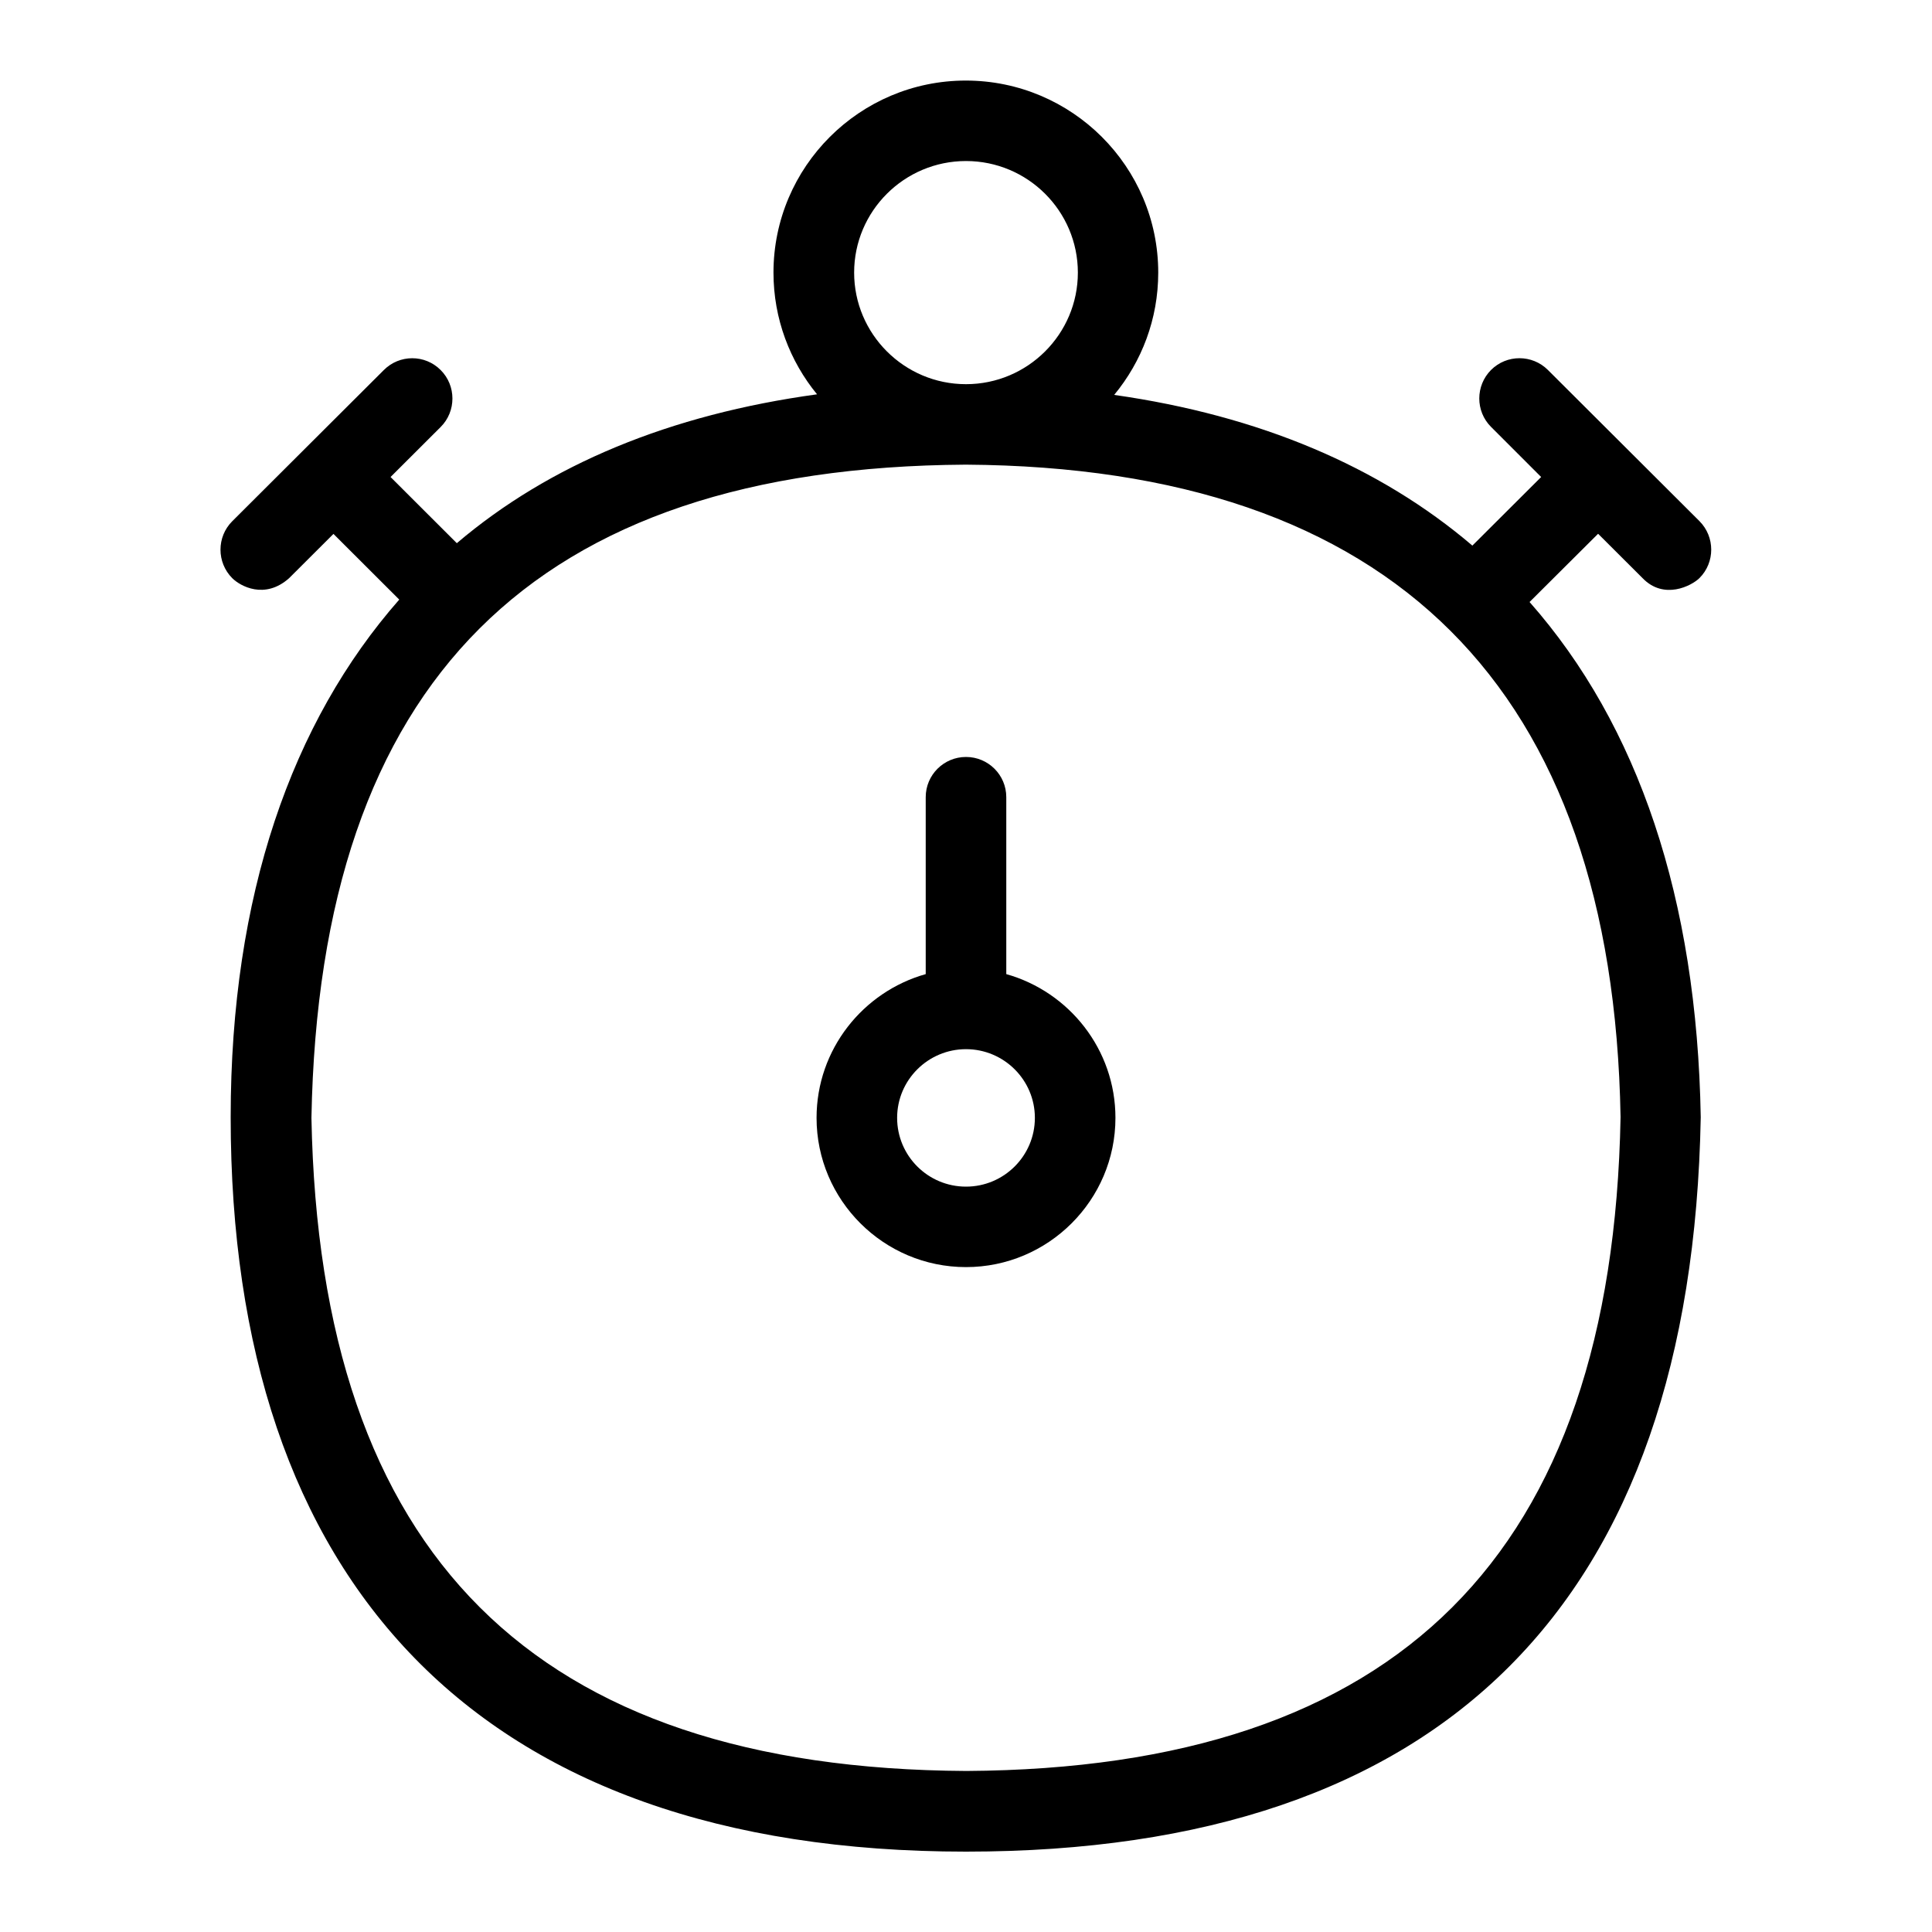 <svg width="20" height="20" viewBox="0 0 20 20" fill="none" xmlns="http://www.w3.org/2000/svg">
<path d="M10.417 10.084V8.252C10.417 8.022 10.23 7.836 10 7.836C9.77 7.836 9.583 8.022 9.583 8.252V10.084C8.933 10.267 8.453 10.864 8.453 11.572C8.453 12.424 9.148 13.117 10 13.117C10.852 13.117 11.547 12.424 11.547 11.572C11.547 10.865 11.068 10.267 10.417 10.084ZM10 12.284C9.606 12.284 9.287 11.965 9.287 11.572C9.287 11.18 9.607 10.861 10 10.861C10.393 10.861 10.713 11.18 10.713 11.572C10.713 11.965 10.393 12.284 10 12.284Z" fill="black"/>
<path d="M16.545 5.527L17.003 5.984C17.224 6.214 17.511 6.065 17.593 5.984C17.755 5.822 17.755 5.558 17.593 5.395L16.024 3.83C15.862 3.668 15.598 3.667 15.435 3.83C15.273 3.993 15.273 4.257 15.435 4.419L15.954 4.938L15.242 5.648C14.281 4.829 13.038 4.302 11.534 4.088C11.819 3.743 11.99 3.303 11.99 2.822C11.99 1.726 11.097 0.834 9.998 0.834C8.9 0.834 8.007 1.726 8.007 2.822C8.007 3.3 8.177 3.739 8.458 4.082C6.935 4.291 5.688 4.808 4.729 5.623L4.043 4.938L4.562 4.42C4.724 4.258 4.724 3.993 4.562 3.831C4.399 3.667 4.135 3.668 3.973 3.831L2.404 5.396C2.242 5.558 2.242 5.822 2.404 5.985C2.486 6.067 2.741 6.21 2.993 5.985L3.452 5.527L4.133 6.207C3.02 7.474 2.388 9.269 2.388 11.565C2.388 16.366 4.934 19.168 9.999 19.168C14.954 19.168 17.514 16.585 17.606 11.565C17.567 9.301 16.959 7.507 15.834 6.232L16.542 5.527H16.545ZM10 1.667C10.639 1.667 11.158 2.185 11.158 2.822C11.158 3.458 10.639 3.977 10 3.977C9.361 3.977 8.842 3.458 8.842 2.822C8.842 2.185 9.361 1.667 10 1.667ZM10.003 18.333C5.527 18.308 3.31 16.095 3.224 11.572C3.308 7.049 5.525 4.838 9.998 4.81C14.418 4.839 16.698 7.117 16.776 11.564C16.692 16.093 14.475 18.307 10.003 18.333Z" fill="black"/>
</svg>
